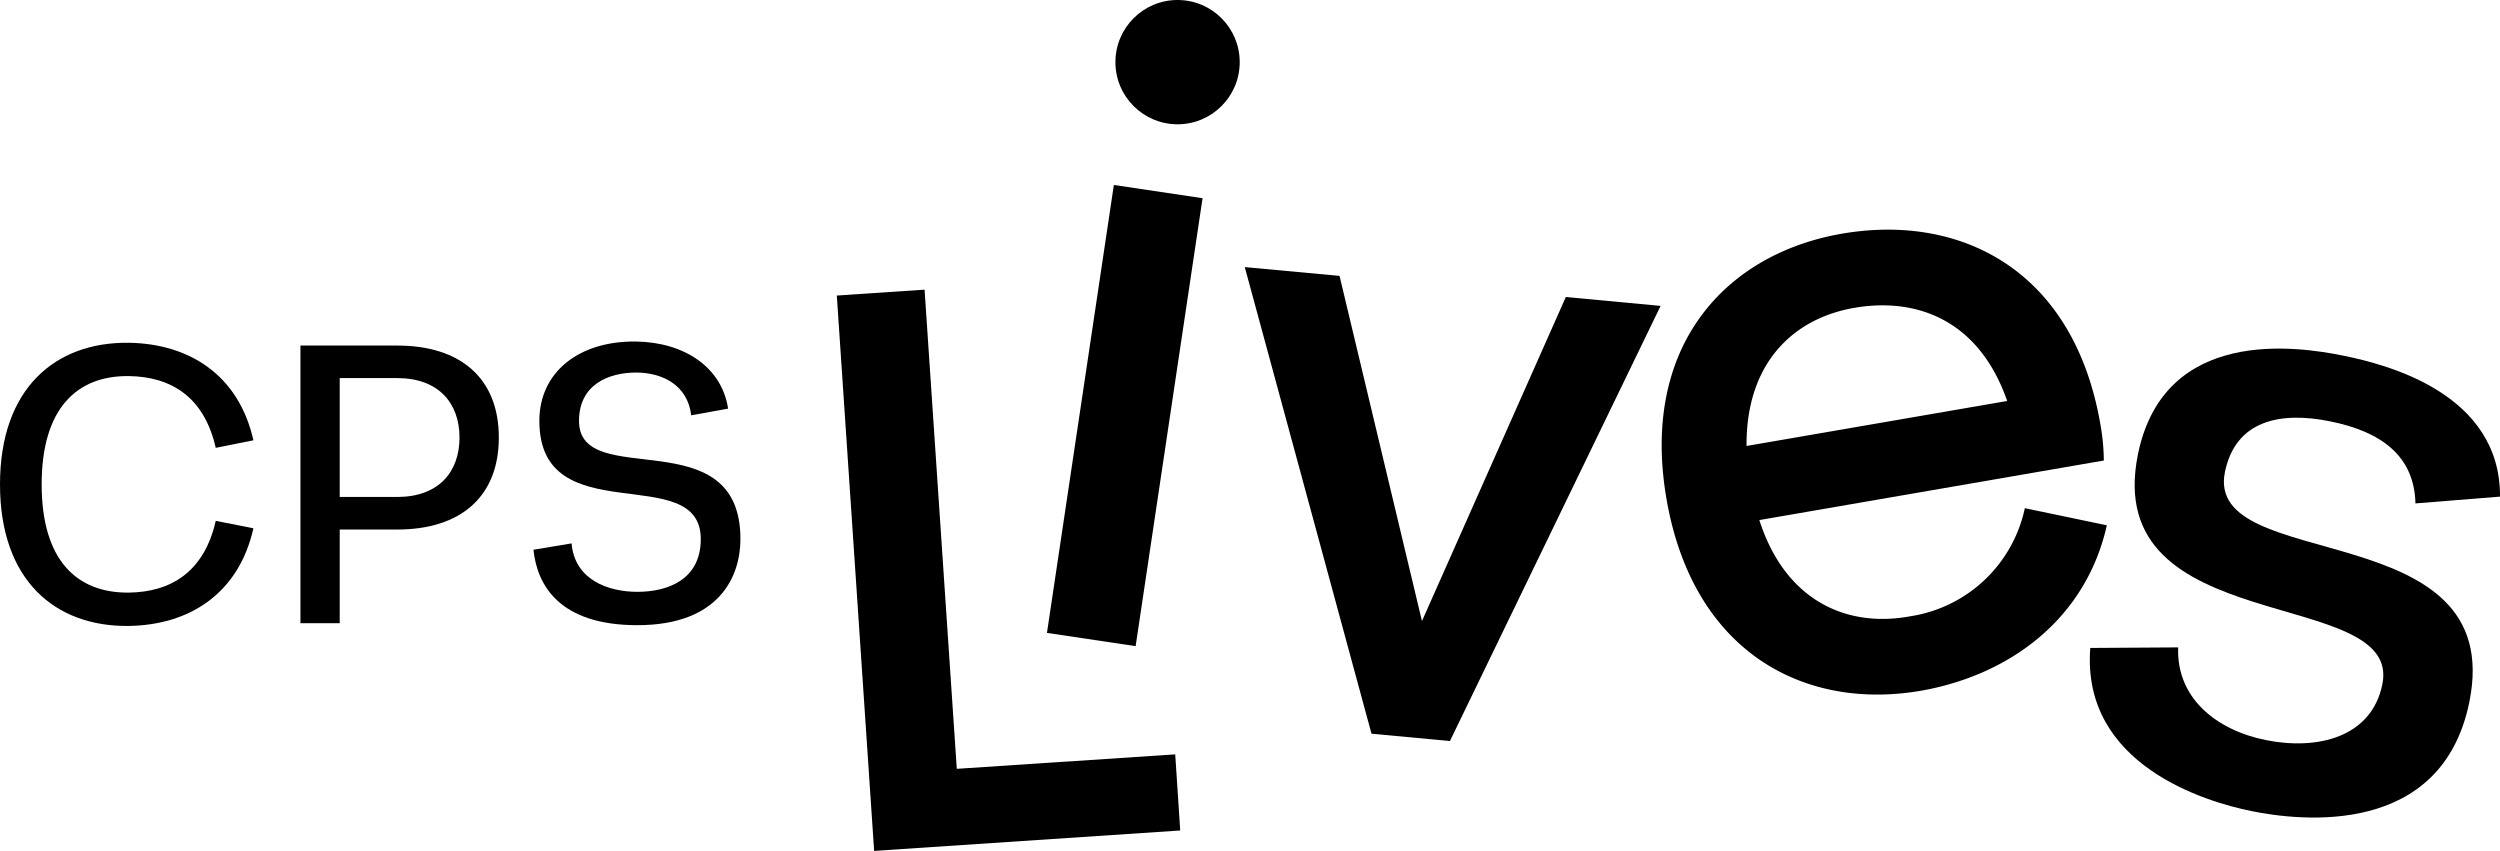 <svg xmlns="http://www.w3.org/2000/svg" width="186.701" height="63.547" viewBox="0 0 186.701 63.547">
  <g id="Group_217" data-name="Group 217" transform="translate(-231.7 184.071)">
    <rect id="Rectangle_131" data-name="Rectangle 131" width="33.823" height="6.697" transform="translate(309.887 -136.806) rotate(-81.504)"/>
    <path id="Path_50" data-name="Path 50" d="M258.221-146.273l-5.857-.548L242.9-181.667l7.077.656,6.156,25.778,10.744-24.2,7.077.664Z" transform="translate(81.76 17.543)"/>
    <path id="Path_51" data-name="Path 51" d="M279.674-164.763l-25.728,4.447c1.942,6.048,6.546,8.064,11.267,7.185a10.34,10.34,0,0,0,8.562-8.073l6.123,1.278c-1.552,6.928-7.144,11.118-13.731,12.329-8.72,1.576-17.149-2.738-19.149-14.27s4.505-18.419,13.25-19.862,17.158,2.73,19.149,14.262A16.166,16.166,0,0,1,279.674-164.763Zm-26.682-1.087,19.464-3.36c-2.049-5.9-6.554-7.724-11.234-6.986S252.942-172.089,252.992-165.85Z" transform="translate(109.141 15.084)"/>
    <path id="Path_52" data-name="Path 52" d="M250.546-158.578l6.563-.042c-.141,3.767,2.821,6.164,6.529,6.919,3.85.78,7.915-.182,8.72-4.165,1.51-7.426-21.082-3.252-18.253-17.174,1.95-9.541,11.864-8.081,15.374-7.359,3.319.672,11.707,2.862,11.665,10.52l-6.314.506c-.091-3.609-2.63-5.368-6.347-6.123-3.775-.772-7.094-.066-7.882,3.783-1.56,7.683,21.123,3.053,18.253,17.174-2.066,10.139-12.644,8.886-16.295,8.139C259.249-147.07,249.866-149.808,250.546-158.578Z" transform="translate(137.257 22.896)"/>
    <path id="Path_54" data-name="Path 54" d="M264.866-146.759l.373,5.683-22.858,1.527-2.788-41.475,6.554-.44,2.406,35.784Z" transform="translate(54.6 19.025)"/>
    <circle id="Ellipse_26" data-name="Ellipse 26" cx="4.641" cy="4.641" r="4.641" transform="translate(315 -184.071)"/>
    <g id="Group_158" data-name="Group 158" transform="translate(231.7 -158.566)">
      <path id="Path_55" data-name="Path 55" d="M234.811-170.407c0,5.708,2.663,8.106,6.48,8.081,3.169-.033,5.658-1.543,6.521-5.36l2.813.556c-1.1,4.895-4.8,7.235-9.334,7.293-5.443.058-9.591-3.377-9.591-10.57s4.148-10.636,9.591-10.578c4.53.058,8.239,2.4,9.334,7.284l-2.813.564c-.863-3.817-3.352-5.327-6.521-5.36C237.475-178.53,234.811-176.123,234.811-170.407Z" transform="translate(-231.7 181.078)"/>
      <path id="Path_56" data-name="Path 56" d="M249.215-174.091c0,4.414-2.846,6.87-7.583,6.87h-4.3v6.994H234.4v-20.733h7.226C246.369-180.961,249.215-178.505,249.215-174.091Zm-2.937,0c0-2.572-1.568-4.439-4.646-4.439h-4.3v8.877h4.3C244.71-169.653,246.278-171.511,246.278-174.091Z" transform="translate(-211.962 181.261)"/>
      <path id="Path_57" data-name="Path 57" d="M236.5-165.448l2.846-.473c.232,2.73,2.746,3.617,4.912,3.617,2.248,0,4.737-.888,4.737-3.941,0-5.924-12.055-.39-12.055-8.828,0-3.642,2.962-5.982,7.226-5.924,3.617.058,6.4,1.925,6.87,5.011l-2.755.5c-.266-2.282-2.19-3.194-4.115-3.194-2.041,0-4.264.888-4.264,3.609,0,5.3,12.055-.207,12.055,8.828,0,2.721-1.51,6.43-7.7,6.43C238.394-159.815,236.768-162.843,236.5-165.448Z" transform="translate(-196.661 180.997)"/>
    </g>
  </g>
</svg>
